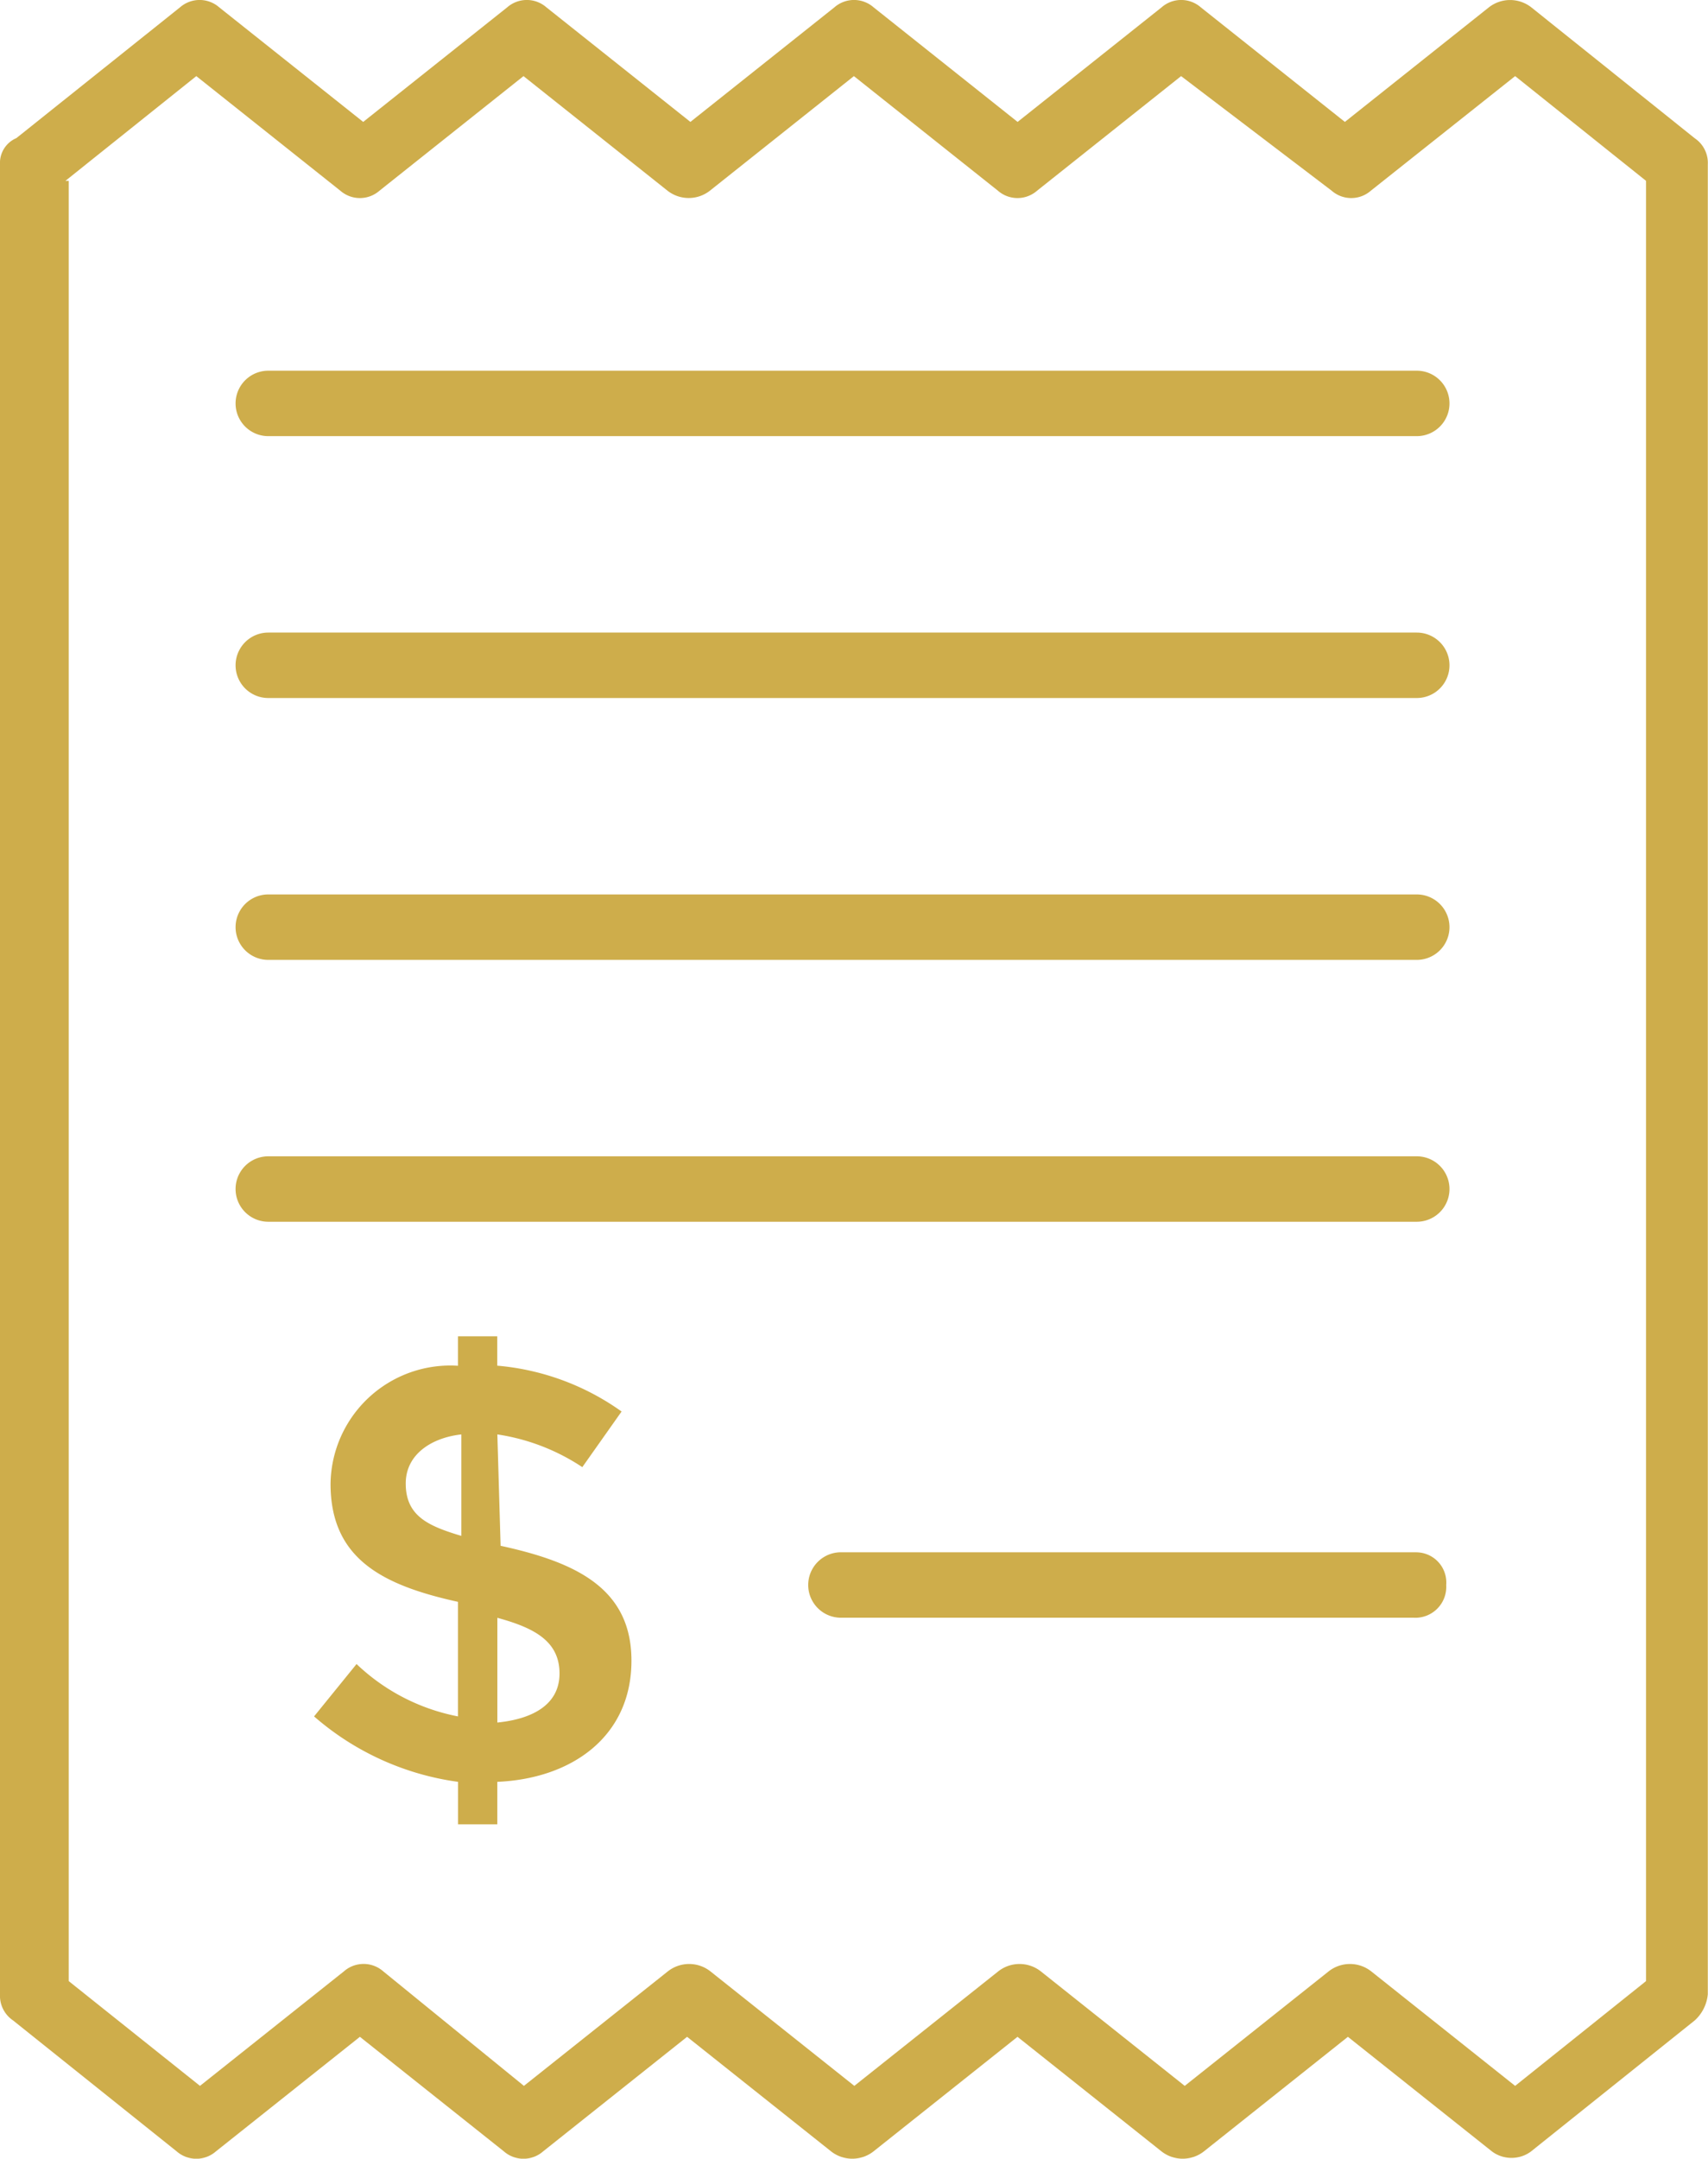 <svg xmlns="http://www.w3.org/2000/svg" width="36.186" height="45.718" viewBox="0 0 36.186 45.718"><g transform="translate(-7.3 -0.475)"><path d="M7.3,3.958V42.71a.63.63,0,0,0,.277.555l3.466,2.773a.631.631,0,0,0,.832,0l3.05-2.426,3.05,2.426a.631.631,0,0,0,.832,0l3.05-2.426,3.05,2.426a.729.729,0,0,0,.9,0l3.05-2.426,3.05,2.426a.729.729,0,0,0,.9,0l3.05-2.426,3.05,2.426a.693.693,0,0,0,.832,0l3.466-2.773a.856.856,0,0,0,.277-.555V3.958a.63.63,0,0,0-.277-.555L39.743.631a.729.729,0,0,0-.9,0l-3.05,2.426L32.741.631a.631.631,0,0,0-.832,0l-3.05,2.426L25.809.631a.631.631,0,0,0-.832,0l-3.05,2.426L18.877.631a.631.631,0,0,0-.832,0l-3.05,2.426L11.945.631a.631.631,0,0,0-.832,0L7.647,3.4A.571.571,0,0,0,7.3,3.958Zm1.386.347,2.773-2.218,3.05,2.426a.631.631,0,0,0,.832,0l3.05-2.426,3.05,2.426a.729.729,0,0,0,.9,0l3.05-2.426,3.05,2.426a.631.631,0,0,0,.832,0l3.05-2.426,3.189,2.426a.631.631,0,0,0,.832,0L39.4,2.087l2.773,2.218V42.432L39.4,44.651l-3.05-2.426a.729.729,0,0,0-.9,0l-3.05,2.426-3.05-2.426a.729.729,0,0,0-.9,0l-3.05,2.426-3.05-2.426a.729.729,0,0,0-.9,0l-3.05,2.426-2.981-2.426a.631.631,0,0,0-.832,0l-3.05,2.426L8.756,42.432V4.305Z" fill="#cead4b"/><path d="M15.193,13.186H39.525a.693.693,0,1,0,0-1.386H15.193a.693.693,0,1,0,0,1.386Zm0,5.546H39.525a.693.693,0,1,0,0-1.386H15.193a.693.693,0,1,0,0,1.386Zm0,5.546H39.525a.693.693,0,0,0,0-1.386H15.193a.693.693,0,1,0,0,1.386Zm0,5.546H39.525a.693.693,0,1,0,0-1.386H15.193a.693.693,0,1,0,0,1.386Zm24.332,7h-12.2a.693.693,0,0,0,0,1.386H39.456a.655.655,0,0,0,.693-.693A.64.64,0,0,0,39.525,36.825Zm-19.41-.139h0l-.069-2.357a4.434,4.434,0,0,1,1.8.693l.832-1.178a5.314,5.314,0,0,0-2.634-.971V32.25h-.832v.624a2.538,2.538,0,0,0-2.7,2.5c0,1.594,1.109,2.149,2.7,2.5v2.426a4.287,4.287,0,0,1-2.149-1.109l-.9,1.109a5.843,5.843,0,0,0,3.05,1.386v.9h.832v-.9c1.594-.069,2.842-.971,2.842-2.565C22.888,37.588,21.71,37.033,20.115,36.687Zm-.832-.208c-.693-.208-1.178-.416-1.178-1.109,0-.624.555-.971,1.178-1.04Zm.763,3.951V38.212c.763.208,1.317.485,1.317,1.178S20.739,40.361,20.046,40.43Z" transform="translate(-2.209 -3.474)" fill="#cead4b"/></g></svg>